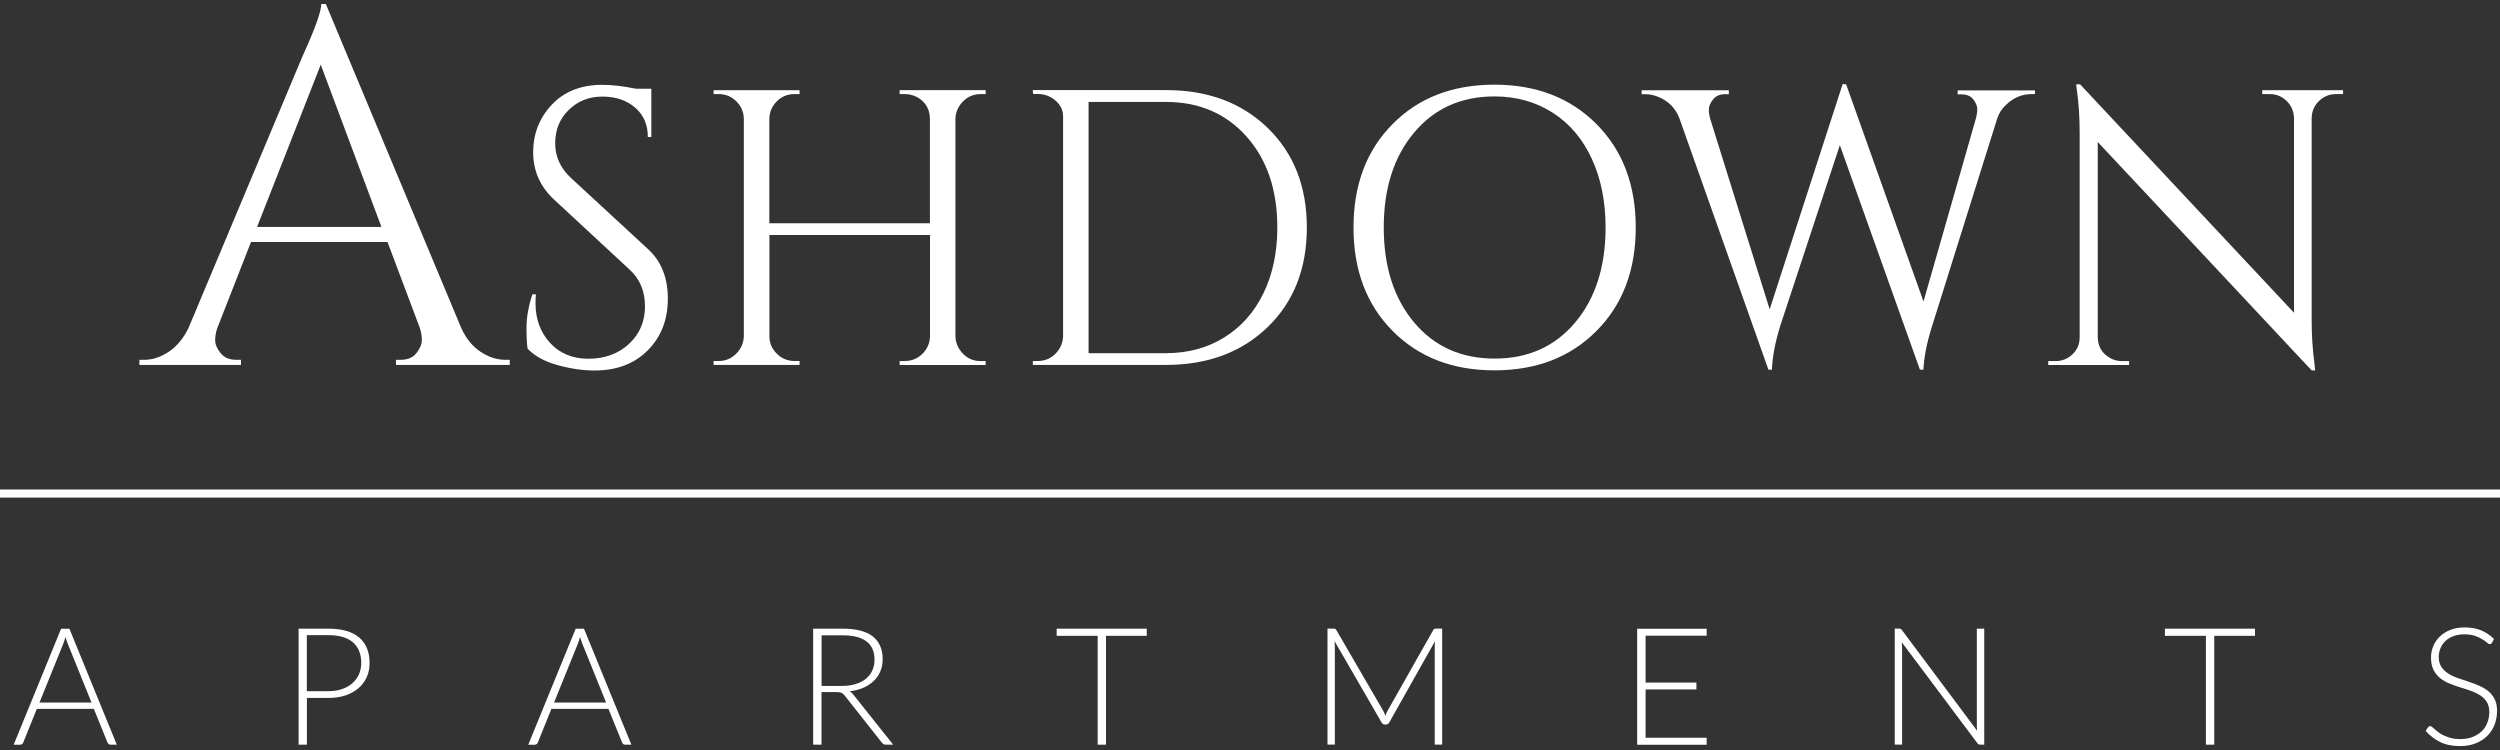 <?xml version="1.0" encoding="UTF-8"?>
<svg id="logos" xmlns="http://www.w3.org/2000/svg" viewBox="0 0 300 90">
  <rect x="0" y="0" width="300" height="90" fill="#333333" stroke="none"/>
  <defs>
    <style>
      .cls-1 {
        fill: #fff;
      }
    </style>
  </defs>
  <g>
    <path class="cls-1" d="m60.69,43.18h.48v.61h-13.65v-.61h.55c.85,0,1.49-.27,1.91-.82.43-.55.64-1.06.64-1.55s-.08-.97-.24-1.46l-3.88-10.31h-16.38l-4.06,10.37c-.16.48-.24.96-.24,1.43s.21.97.64,1.52,1.06.82,1.91.82h.55v.61h-12.19v-.61h.55c1.01,0,2-.32,2.97-.97s1.76-1.6,2.37-2.85L36.31,6.73c1.5-3.28,2.24-5.36,2.24-6.25h.55l16.25,38.88c.57,1.25,1.33,2.2,2.31,2.85s1.98.97,3.03.97Zm-29.84-15.95h14.92l-7.28-19.47-7.64,19.47Z"/>
    <path class="cls-1" d="m63.32,41.86c-.09-.44-.14-1.29-.14-2.54s.24-2.59.71-4h.42c-.03.35-.05.69-.05,1.04,0,1.92.58,3.51,1.74,4.78s2.7,1.91,4.62,1.91,3.6-.6,4.87-1.79c1.27-1.19,1.91-2.69,1.91-4.5s-.61-3.27-1.84-4.4l-9.04-8.38c-1.7-1.57-2.54-3.47-2.54-5.7s.75-4.14,2.24-5.72c1.49-1.58,3.51-2.38,6.05-2.38,1.19,0,2.54.16,4.05.47h1.84v5.79h-.42c0-1.48-.51-2.65-1.53-3.53-1.02-.88-2.33-1.32-3.93-1.32s-2.94.53-4.03,1.6-1.63,2.4-1.63,4,.63,2.98,1.88,4.15l9.28,8.57c1.57,1.44,2.36,3.42,2.36,5.93s-.8,4.58-2.4,6.19c-1.6,1.62-3.74,2.43-6.41,2.43-1.38,0-2.85-.21-4.4-.64-1.55-.42-2.75-1.08-3.6-1.96Z"/>
    <path class="cls-1" d="m108.58,43.32c.82,0,1.51-.28,2.1-.85.58-.57.89-1.26.92-2.07v-12.2h-19.27v12.15c0,.82.3,1.51.89,2.1.6.58,1.3.87,2.12.87h.61v.47h-10.32v-.47h.61c.82,0,1.51-.29,2.1-.87.58-.58.89-1.28.92-2.1V14.21c-.03-.82-.34-1.51-.92-2.07-.58-.57-1.28-.85-2.1-.85h-.61v-.47h10.32v.47h-.61c-.82,0-1.52.28-2.1.85-.58.57-.89,1.26-.92,2.07v12.58h19.27v-12.58c-.03-1.13-.53-1.98-1.51-2.54-.47-.25-.97-.38-1.51-.38h-.61v-.47h10.32v.47h-.61c-.82,0-1.51.29-2.1.87-.58.58-.89,1.28-.92,2.1v26.1c.03.82.34,1.51.92,2.1s1.28.87,2.1.87h.61v.47h-10.32v-.47h.61Z"/>
    <path class="cls-1" d="m152.13,15.36c3.12,3.03,4.69,7.01,4.69,11.94s-1.56,8.91-4.69,11.94c-3.13,3.03-7.2,4.55-12.22,4.55h-15.97v-.47h.61c.82,0,1.51-.29,2.1-.87.58-.58.89-1.28.92-2.1V13.97c0-.75-.31-1.39-.92-1.91s-1.31-.78-2.1-.78h-.57l-.05-.47h15.97c5.02,0,9.1,1.51,12.22,4.54Zm-21.5-3.13v30.15h9.28c2.64,0,4.97-.63,6.99-1.88,2.03-1.26,3.6-3.02,4.71-5.3,1.11-2.28,1.67-4.91,1.67-7.89,0-4.52-1.23-8.16-3.7-10.93-2.46-2.76-5.69-4.15-9.68-4.15h-9.28Z"/>
    <path class="cls-1" d="m167.11,14.89c3.12-3.16,7.2-4.73,12.22-4.73s9.11,1.58,12.25,4.73c3.14,3.16,4.71,7.29,4.71,12.41s-1.57,9.26-4.71,12.41c-3.14,3.16-7.22,4.73-12.25,4.73s-9.1-1.58-12.22-4.73c-3.13-3.16-4.69-7.29-4.69-12.41s1.56-9.26,4.69-12.41Zm2.59,23.81c2.43,2.89,5.65,4.33,9.66,4.33s7.22-1.44,9.66-4.33c2.43-2.89,3.65-6.69,3.65-11.4,0-3.11-.55-5.86-1.65-8.24-1.1-2.39-2.66-4.23-4.69-5.53-2.03-1.3-4.36-1.96-7-1.96-3.99,0-7.2,1.44-9.63,4.33-2.43,2.89-3.65,6.69-3.65,11.4s1.22,8.51,3.65,11.4Z"/>
    <path class="cls-1" d="m244.19,11.29h-.38c-1.16,0-2.18.42-3.06,1.27-.5.44-.86.99-1.08,1.65l-7.82,24.92c-.63,1.98-.97,3.72-1.04,5.23h-.42l-9.61-26.94-7.16,21.71c-.6,1.95-.93,3.69-.99,5.23h-.42l-10.69-30.19c-.38-.94-.96-1.66-1.74-2.14-.79-.49-1.59-.73-2.4-.73h-.38v-.47h10.46v.47h-.42c-.66,0-1.15.21-1.48.64s-.5.82-.5,1.2.05.72.14,1.04l7.16,22.94,8.76-27.04.42.05,9.28,26.05,6.31-22.04c.09-.34.14-.7.14-1.06s-.16-.75-.47-1.15c-.31-.41-.8-.61-1.46-.61h-.42v-.47h9.28v.47Z"/>
    <path class="cls-1" d="m280.32,11.29c-.79,0-1.46.28-2.03.82-.57.55-.86,1.22-.89,2v24.31c0,1.82.11,3.55.33,5.18l.09.85h-.42l-25.67-27.41v23.46c.03,1.1.52,1.92,1.46,2.45.44.25.91.38,1.41.38h.89v.47h-9.7v-.47h.89c.78,0,1.46-.28,2.03-.82.57-.55.85-1.23.85-2.05V16c0-1.91-.11-3.63-.33-5.13l-.09-.75h.47l25.67,27.41V14.16c-.03-.82-.33-1.5-.89-2.05-.57-.55-1.24-.82-2.03-.82h-.89v-.47h9.7v.47h-.85Z"/>
  </g>
  <g>
    <path class="cls-1" d="m14.05,89.36h-.78c-.09,0-.17-.02-.23-.07-.06-.05-.1-.11-.14-.19l-1.64-4.04h-6.84l-1.63,4.04c-.03.07-.07.14-.14.19-.07.05-.14.08-.24.08h-.77l5.69-13.92h1l5.69,13.92Zm-9.31-5.06h6.24l-2.84-7.03c-.05-.11-.09-.24-.14-.38-.05-.14-.09-.29-.14-.45-.05.16-.09.31-.14.45-.05.14-.09.27-.14.39l-2.84,7.02Z"/>
    <path class="cls-1" d="m36.83,83.75v5.61h-1v-13.92h3.59c1.63,0,2.86.36,3.69,1.07.83.71,1.24,1.73,1.24,3.06,0,.61-.11,1.17-.34,1.68-.23.51-.55.95-.98,1.32s-.94.66-1.55.87c-.61.21-1.3.31-2.06.31h-2.59Zm0-.81h2.59c.62,0,1.17-.09,1.65-.26.49-.17.9-.41,1.23-.71.34-.3.6-.66.78-1.07.18-.41.27-.86.27-1.34,0-1.07-.33-1.89-.99-2.47-.66-.58-1.64-.87-2.95-.87h-2.59v6.71Z"/>
    <path class="cls-1" d="m75.8,89.36h-.78c-.09,0-.17-.02-.23-.07-.06-.05-.1-.11-.14-.19l-1.64-4.04h-6.84l-1.63,4.04c-.03.07-.07.14-.14.19-.07.05-.14.08-.24.08h-.77l5.69-13.92h1l5.69,13.92Zm-9.31-5.06h6.24l-2.84-7.03c-.05-.11-.09-.24-.14-.38-.05-.14-.09-.29-.14-.45-.05.16-.09.31-.14.45-.05.14-.09.27-.14.39l-2.84,7.02Z"/>
    <path class="cls-1" d="m98.58,83.06v6.3h-1v-13.92h3.55c1.61,0,2.81.31,3.6.93.79.62,1.19,1.53,1.19,2.73,0,.53-.09,1.02-.28,1.46-.18.44-.45.82-.79,1.15-.34.33-.76.6-1.24.82-.49.21-1.03.35-1.64.42.16.1.3.23.42.39l4.79,6.02h-.88c-.1,0-.19-.02-.27-.06-.08-.04-.15-.11-.22-.2l-4.46-5.65c-.11-.14-.23-.25-.36-.31-.13-.06-.33-.09-.6-.09h-1.82Zm0-.75h2.42c.62,0,1.17-.07,1.66-.22.49-.15.9-.36,1.24-.63.34-.28.6-.61.77-.99.18-.39.27-.82.27-1.31,0-.99-.33-1.73-.97-2.2-.65-.48-1.59-.72-2.83-.72h-2.55v6.08Z"/>
    <path class="cls-1" d="m137.61,75.44v.86h-4.89v13.06h-1v-13.06h-4.92v-.86h10.81Z"/>
    <path class="cls-1" d="m166.25,85.89c.04-.1.08-.21.12-.31.04-.1.09-.2.14-.29l5.47-9.67c.05-.09.1-.14.16-.16.05-.02.12-.03.22-.03h.7v13.92h-.89v-11.86c0-.17.01-.35.03-.54l-5.48,9.73c-.09.17-.22.26-.39.26h-.16c-.16,0-.29-.09-.39-.26l-5.63-9.74c.02.19.03.37.03.55v11.86h-.88v-13.92h.69c.09,0,.17,0,.22.03.06.02.11.07.16.16l5.62,9.68c.1.18.18.38.26.59Z"/>
    <path class="cls-1" d="m204.8,75.44v.84h-7.33v5.63h6.1v.82h-6.1v5.8h7.33v.84h-8.34v-13.92h8.34Z"/>
    <path class="cls-1" d="m228.07,75.47c.05.02.11.07.17.15l9.01,12.06c-.02-.2-.03-.39-.03-.57v-11.67h.89v13.92h-.48c-.15,0-.27-.07-.36-.2l-9.05-12.08c.02.2.03.38.03.56v11.71h-.88v-13.92h.49c.09,0,.16.01.22.03Z"/>
    <path class="cls-1" d="m270.6,75.44v.86h-4.89v13.06h-1v-13.06h-4.92v-.86h10.81Z"/>
    <path class="cls-1" d="m299.03,77.13c-.06.11-.14.17-.26.17-.09,0-.2-.06-.33-.18s-.32-.26-.55-.4c-.23-.15-.52-.28-.86-.41-.34-.12-.77-.19-1.28-.19s-.95.07-1.34.22c-.38.14-.71.34-.97.59s-.46.54-.59.87c-.13.33-.2.67-.2,1.03,0,.47.1.86.3,1.17s.46.57.79.79c.33.22.7.4,1.12.55s.85.29,1.29.44c.44.14.87.3,1.29.48s.79.39,1.12.65c.33.26.59.59.79.97s.3.86.3,1.43-.1,1.13-.3,1.65c-.2.52-.49.96-.87,1.34-.38.38-.85.68-1.4.9s-1.18.33-1.89.33c-.92,0-1.71-.16-2.37-.49-.66-.33-1.24-.77-1.74-1.33l.28-.43c.08-.1.17-.15.28-.15.06,0,.13.04.23.12.09.08.2.18.33.29s.29.24.47.37c.18.14.4.26.64.37s.52.21.84.29c.31.08.67.12,1.07.12.55,0,1.04-.08,1.48-.25.43-.17.8-.4,1.1-.68s.53-.63.68-1.03.24-.82.24-1.27c0-.49-.1-.9-.3-1.22-.2-.32-.46-.58-.79-.8-.33-.21-.7-.39-1.12-.54-.42-.14-.85-.29-1.29-.42-.44-.14-.87-.29-1.29-.46-.42-.17-.79-.39-1.12-.65-.33-.27-.59-.6-.79-.99-.2-.4-.3-.89-.3-1.49,0-.47.09-.91.27-1.35s.44-.81.78-1.15c.34-.33.76-.6,1.27-.8.5-.2,1.07-.3,1.72-.3.72,0,1.37.11,1.95.34.57.23,1.1.58,1.57,1.05l-.24.45Z"/>
  </g>
  <rect class="cls-1" y="58.74" width="300" height=".97"/>
</svg>